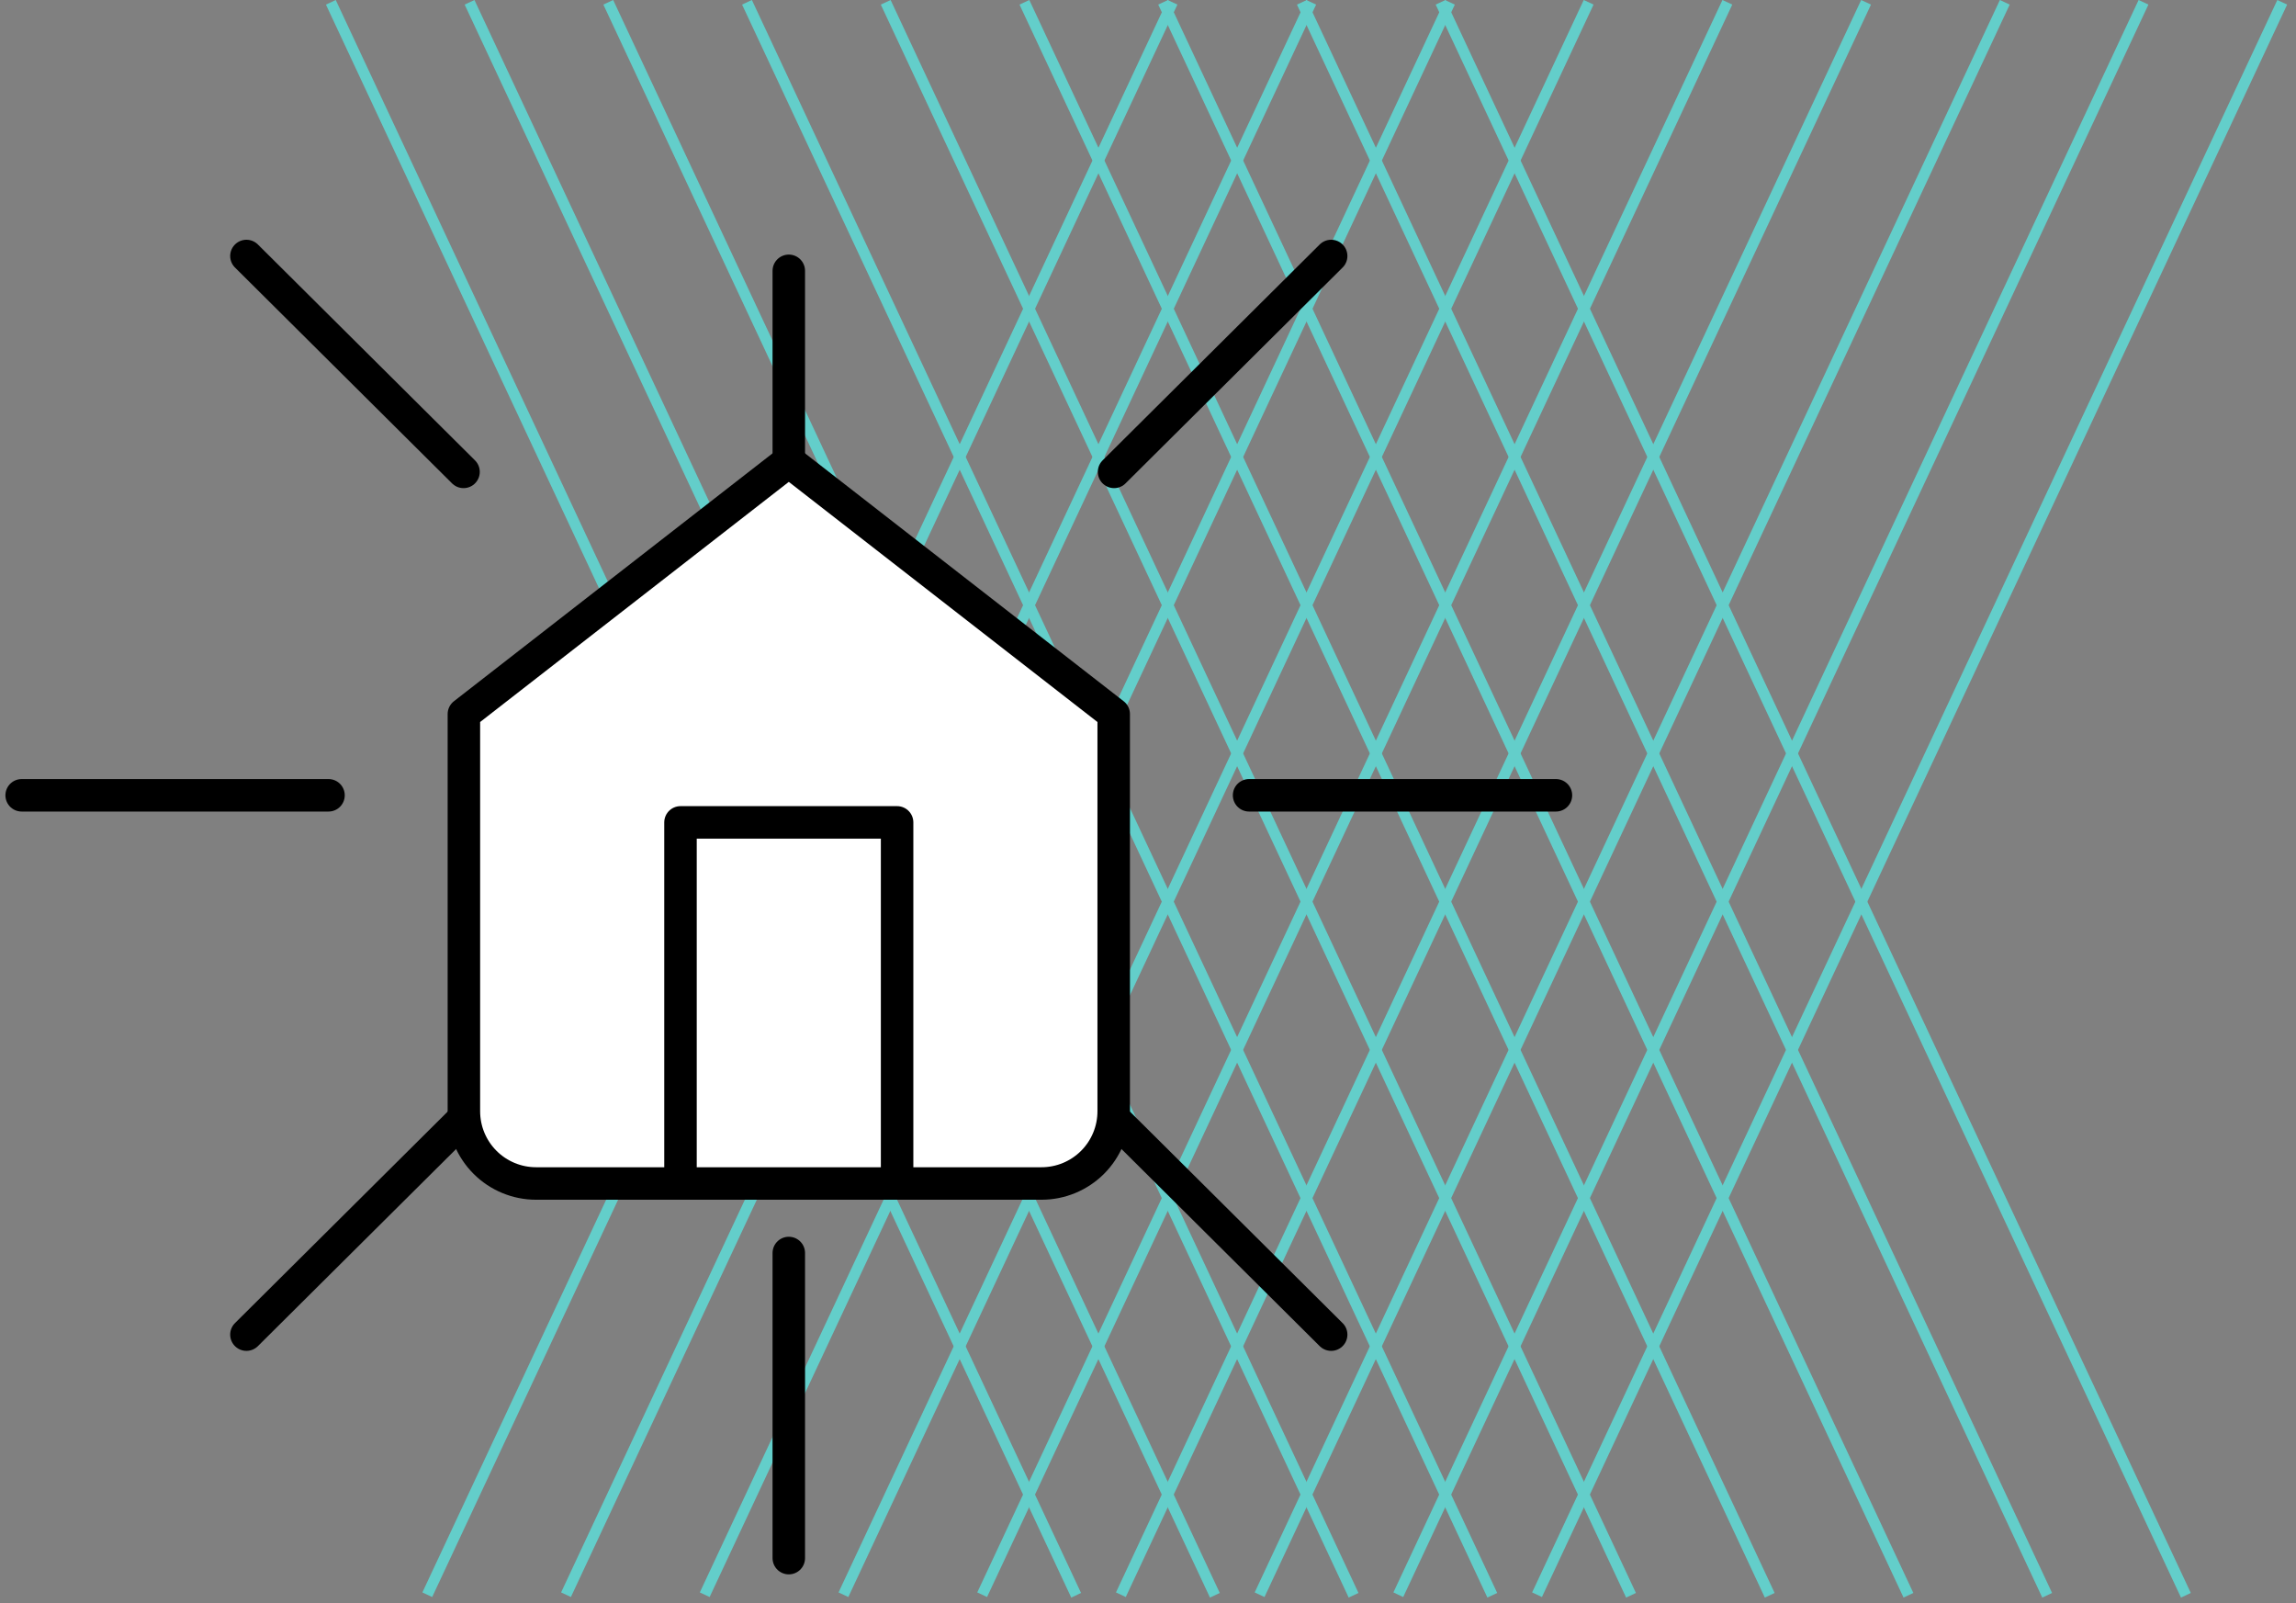 <svg width="212" height="148" viewBox="0 0 212 148" fill="none" xmlns="http://www.w3.org/2000/svg">
<rect x="0" y="0" width="212" height="148" fill="#808080" stroke="none"/>
<line x1="108.261" y1="0.212" x2="39.453" y2="147.212" stroke="#63CECA"/>
<line x1="121.07" y1="0.212" x2="52.261" y2="147.212" stroke="#63CECA"/>
<line x1="133.878" y1="0.212" x2="65.07" y2="147.212" stroke="#63CECA"/>
<line x1="146.687" y1="0.212" x2="77.878" y2="147.212" stroke="#63CECA"/>
<line x1="159.495" y1="0.212" x2="90.687" y2="147.212" stroke="#63CECA"/>
<line x1="172.304" y1="0.212" x2="103.495" y2="147.212" stroke="#63CECA"/>
<line x1="185.112" y1="0.212" x2="116.304" y2="147.212" stroke="#63CECA"/>
<line x1="210.729" y1="0.212" x2="141.921" y2="147.212" stroke="#63CECA"/>
<line x1="197.921" y1="0.212" x2="129.112" y2="147.212" stroke="#63CECA"/>
<line y1="-0.5" x2="162.307" y2="-0.5" transform="matrix(0.424 0.906 0.906 -0.424 133.468 0)" stroke="#63CECA"/>
<line y1="-0.5" x2="162.307" y2="-0.5" transform="matrix(0.424 0.906 0.906 -0.424 120.659 0)" stroke="#63CECA"/>
<line y1="-0.5" x2="162.307" y2="-0.5" transform="matrix(0.424 0.906 0.906 -0.424 107.851 0)" stroke="#63CECA"/>
<line y1="-0.5" x2="162.307" y2="-0.5" transform="matrix(0.424 0.906 0.906 -0.424 95.042 0)" stroke="#63CECA"/>
<line y1="-0.5" x2="162.307" y2="-0.5" transform="matrix(0.424 0.906 0.906 -0.424 82.234 0)" stroke="#63CECA"/>
<line y1="-0.5" x2="162.307" y2="-0.5" transform="matrix(0.424 0.906 0.906 -0.424 69.425 0)" stroke="#63CECA"/>
<line y1="-0.5" x2="162.307" y2="-0.5" transform="matrix(0.424 0.906 0.906 -0.424 56.617 0)" stroke="#63CECA"/>
<line y1="-0.5" x2="162.307" y2="-0.5" transform="matrix(0.424 0.906 0.906 -0.424 31 0)" stroke="#63CECA"/>
<line y1="-0.5" x2="162.307" y2="-0.5" transform="matrix(0.424 0.906 0.906 -0.424 43.809 0)" stroke="#63CECA"/>
<path d="M72.833 25V53.167" stroke="black" stroke-width="3" stroke-linecap="round" stroke-linejoin="round"/>
<path d="M72.833 115.667V143.833" stroke="black" stroke-width="3" stroke-linecap="round" stroke-linejoin="round"/>
<path d="M22.754 23.632L42.8 43.56" stroke="black" stroke-width="3" stroke-linecap="round" stroke-linejoin="round"/>
<path d="M102.867 103.273L122.912 123.201" stroke="black" stroke-width="3" stroke-linecap="round" stroke-linejoin="round"/>
<path d="M2 73.416H30.333" stroke="black" stroke-width="3" stroke-linecap="round" stroke-linejoin="round"/>
<path d="M115.333 73.416H143.667" stroke="black" stroke-width="3" stroke-linecap="round" stroke-linejoin="round"/>
<path d="M22.754 123.201L42.8 103.273" stroke="black" stroke-width="3" stroke-linecap="round" stroke-linejoin="round"/>
<path d="M102.867 43.56L122.912 23.632" stroke="black" stroke-width="3" stroke-linecap="round" stroke-linejoin="round"/>
<path d="M42.833 65.917L72.833 42.583L102.833 65.917V102.583C102.833 104.351 102.131 106.047 100.881 107.297C99.63 108.548 97.935 109.25 96.167 109.25H49.5C47.732 109.25 46.036 108.548 44.786 107.297C43.536 106.047 42.833 104.351 42.833 102.583V65.917Z" fill="white" stroke="black" stroke-width="3" stroke-linecap="round" stroke-linejoin="round"/>
<path d="M62.833 109.25V75.916H82.833V109.25" stroke="black" stroke-width="3" stroke-linecap="round" stroke-linejoin="round"/>
</svg>
